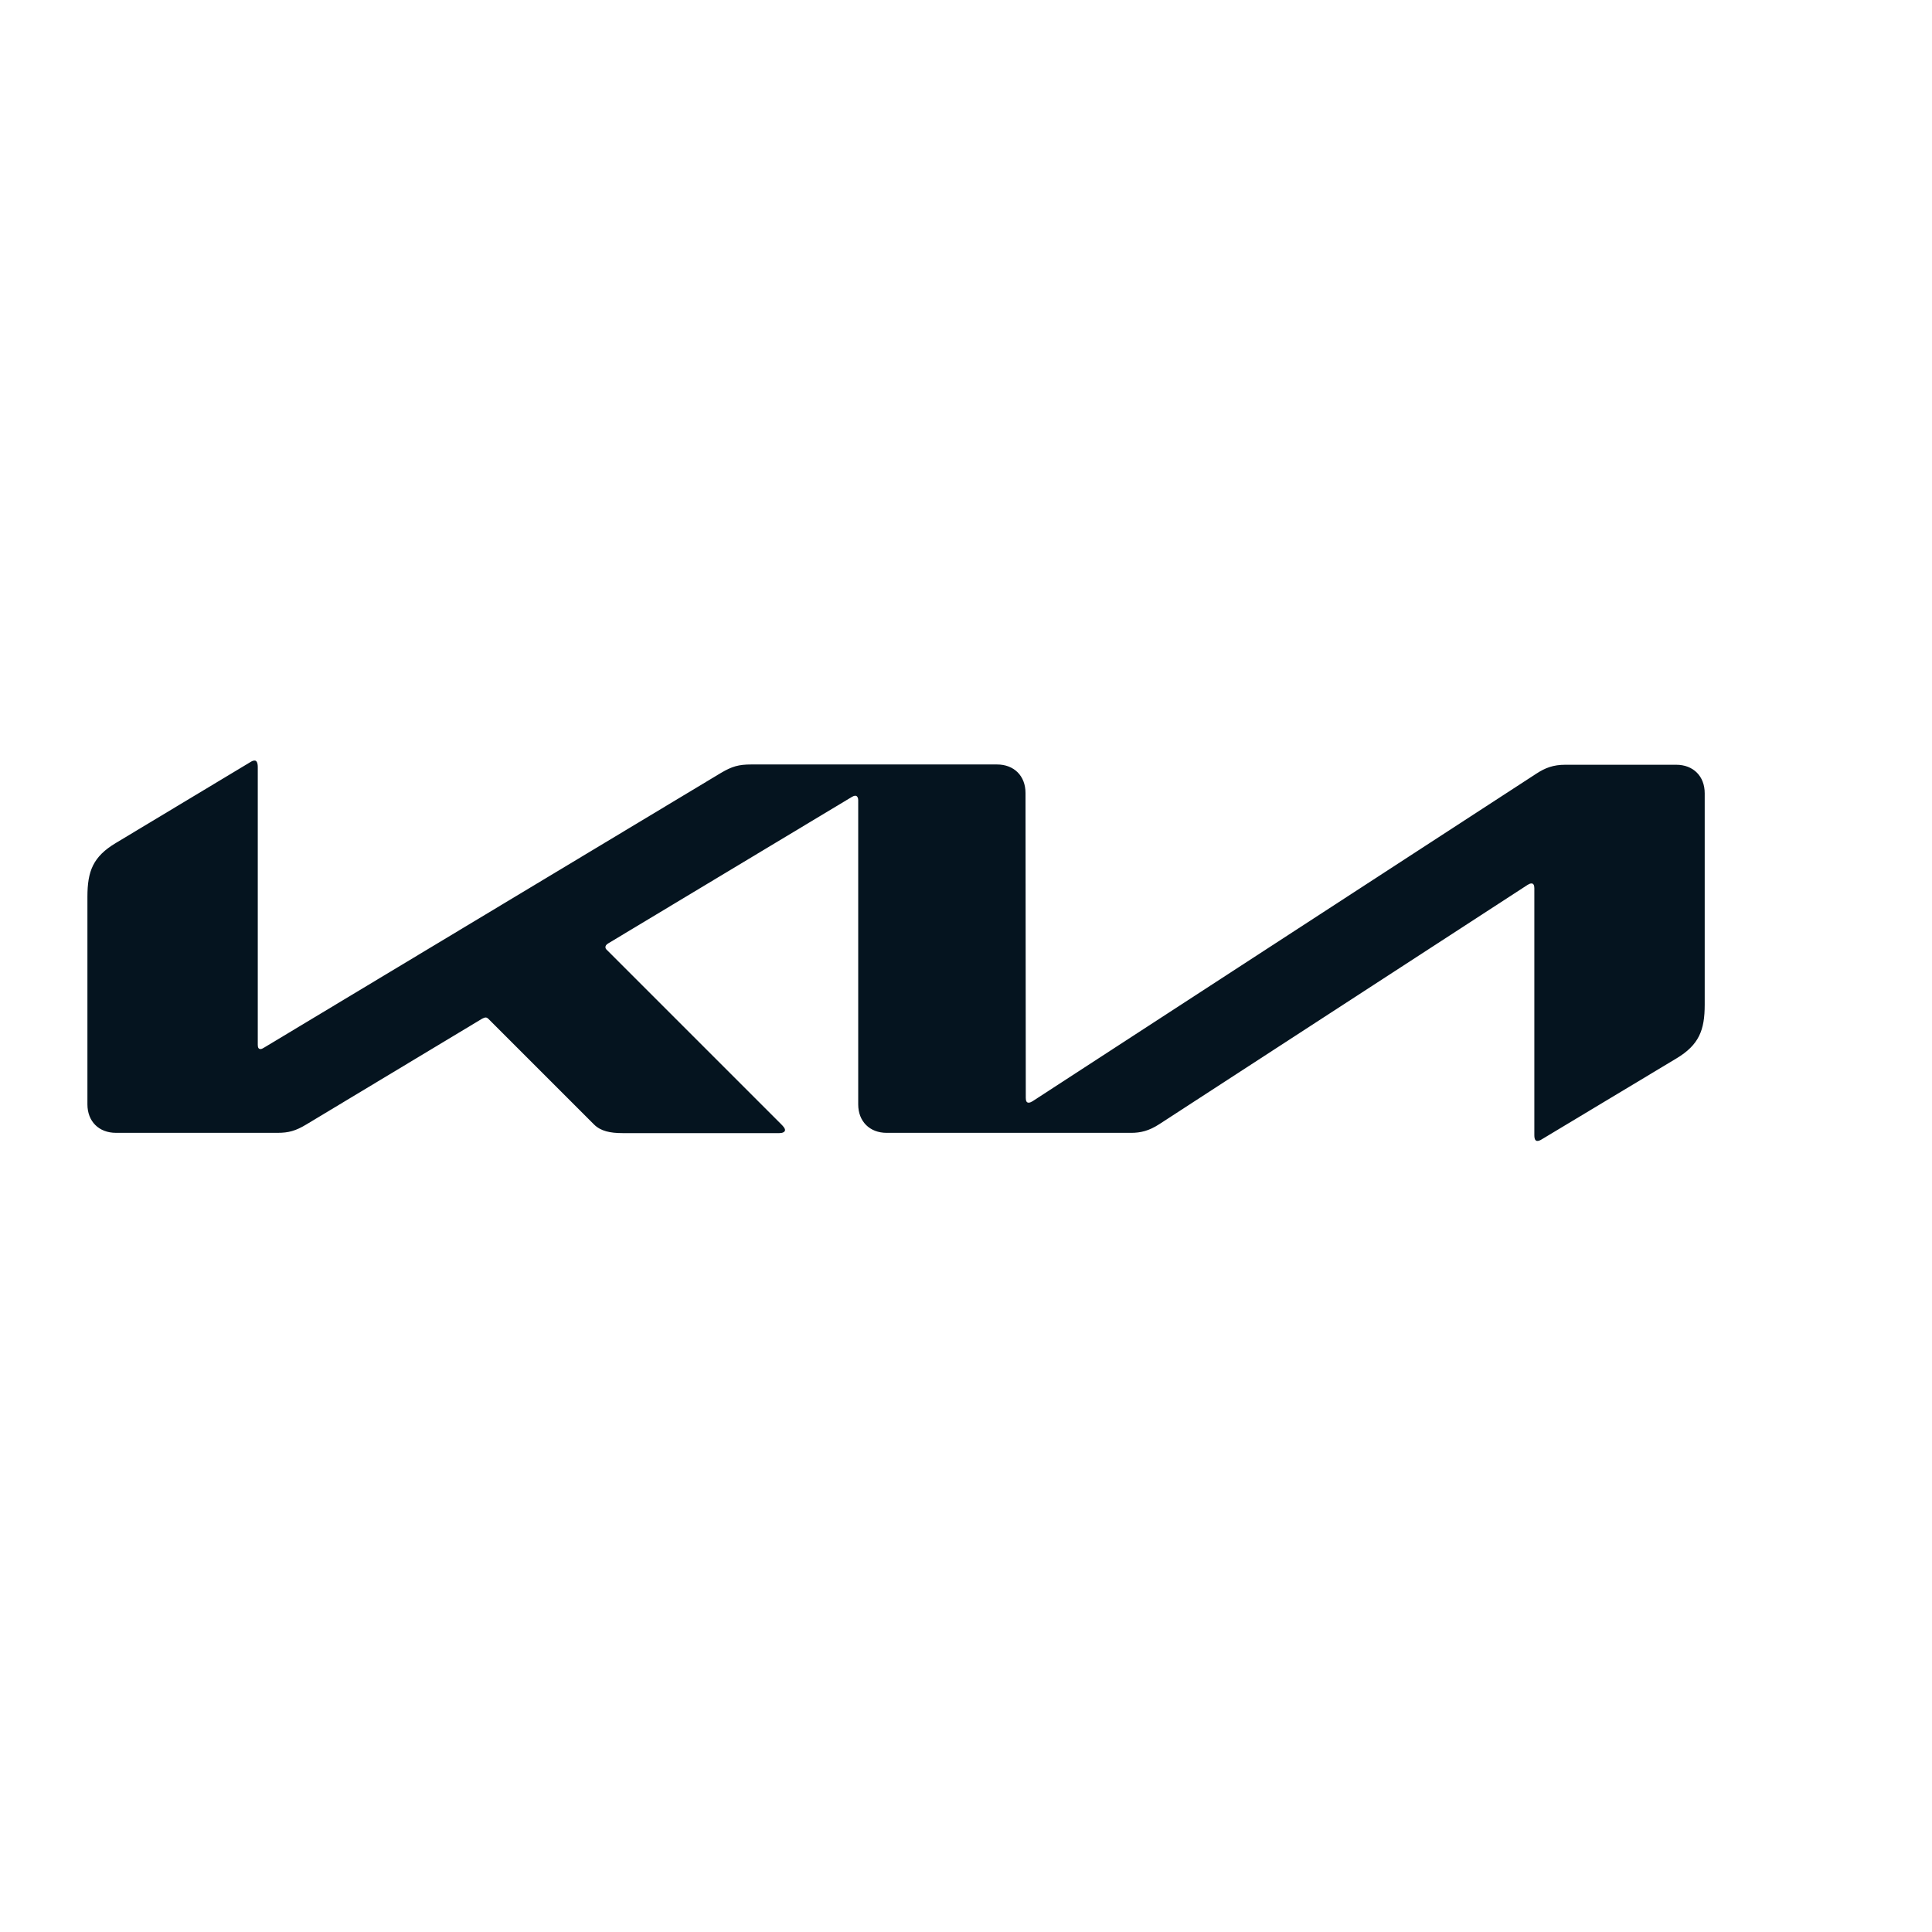 <svg width="221" height="221" viewBox="0 0 221 221" fill="none" xmlns="http://www.w3.org/2000/svg">
<rect width="221" height="221" fill="white"/>
<path d="M117.339 125.591C117.339 125.943 117.435 126.133 117.659 126.133C117.819 126.133 117.946 126.069 118.106 125.974L175.736 88.502C176.759 87.831 177.685 87.48 179.058 87.48H191.741C193.69 87.48 195 88.789 195 90.738V114.921C195 117.828 194.361 119.522 191.741 121.087L176.376 130.319C176.184 130.447 175.993 130.511 175.864 130.511C175.672 130.511 175.512 130.383 175.512 129.841V101.6C175.512 101.28 175.417 101.057 175.192 101.057C175.033 101.057 174.905 101.121 174.745 101.217L132.608 128.595C131.426 129.362 130.468 129.585 129.382 129.585H101.428C99.479 129.585 98.17 128.276 98.17 126.327V91.504C98.17 91.249 98.042 91.025 97.85 91.025C97.69 91.025 97.563 91.089 97.403 91.184L69.609 107.892C69.322 108.052 69.257 108.212 69.257 108.339C69.257 108.467 69.29 108.562 69.513 108.754L89.352 128.593C89.607 128.848 89.799 129.073 89.799 129.263C89.799 129.487 89.511 129.615 89.159 129.615H71.205C69.8 129.615 68.714 129.392 67.947 128.625L55.903 116.582C55.775 116.454 55.68 116.39 55.551 116.39C55.456 116.39 55.296 116.454 55.168 116.517L35.042 128.625C33.828 129.36 32.998 129.583 31.783 129.583H13.259C11.31 129.583 10 128.273 10 126.324V102.59C10 99.651 10.639 97.989 13.259 96.424L28.72 87.128C28.88 87.032 29.007 87 29.135 87C29.358 87 29.487 87.255 29.487 87.767V119.522C29.487 119.841 29.582 120.001 29.806 120.001C29.934 120.001 30.094 119.906 30.254 119.809L82.485 88.405C83.732 87.67 84.498 87.447 85.935 87.447H114.048C115.997 87.447 117.307 88.757 117.307 90.706L117.339 125.591Z" fill="#05141F"/>
</svg>
